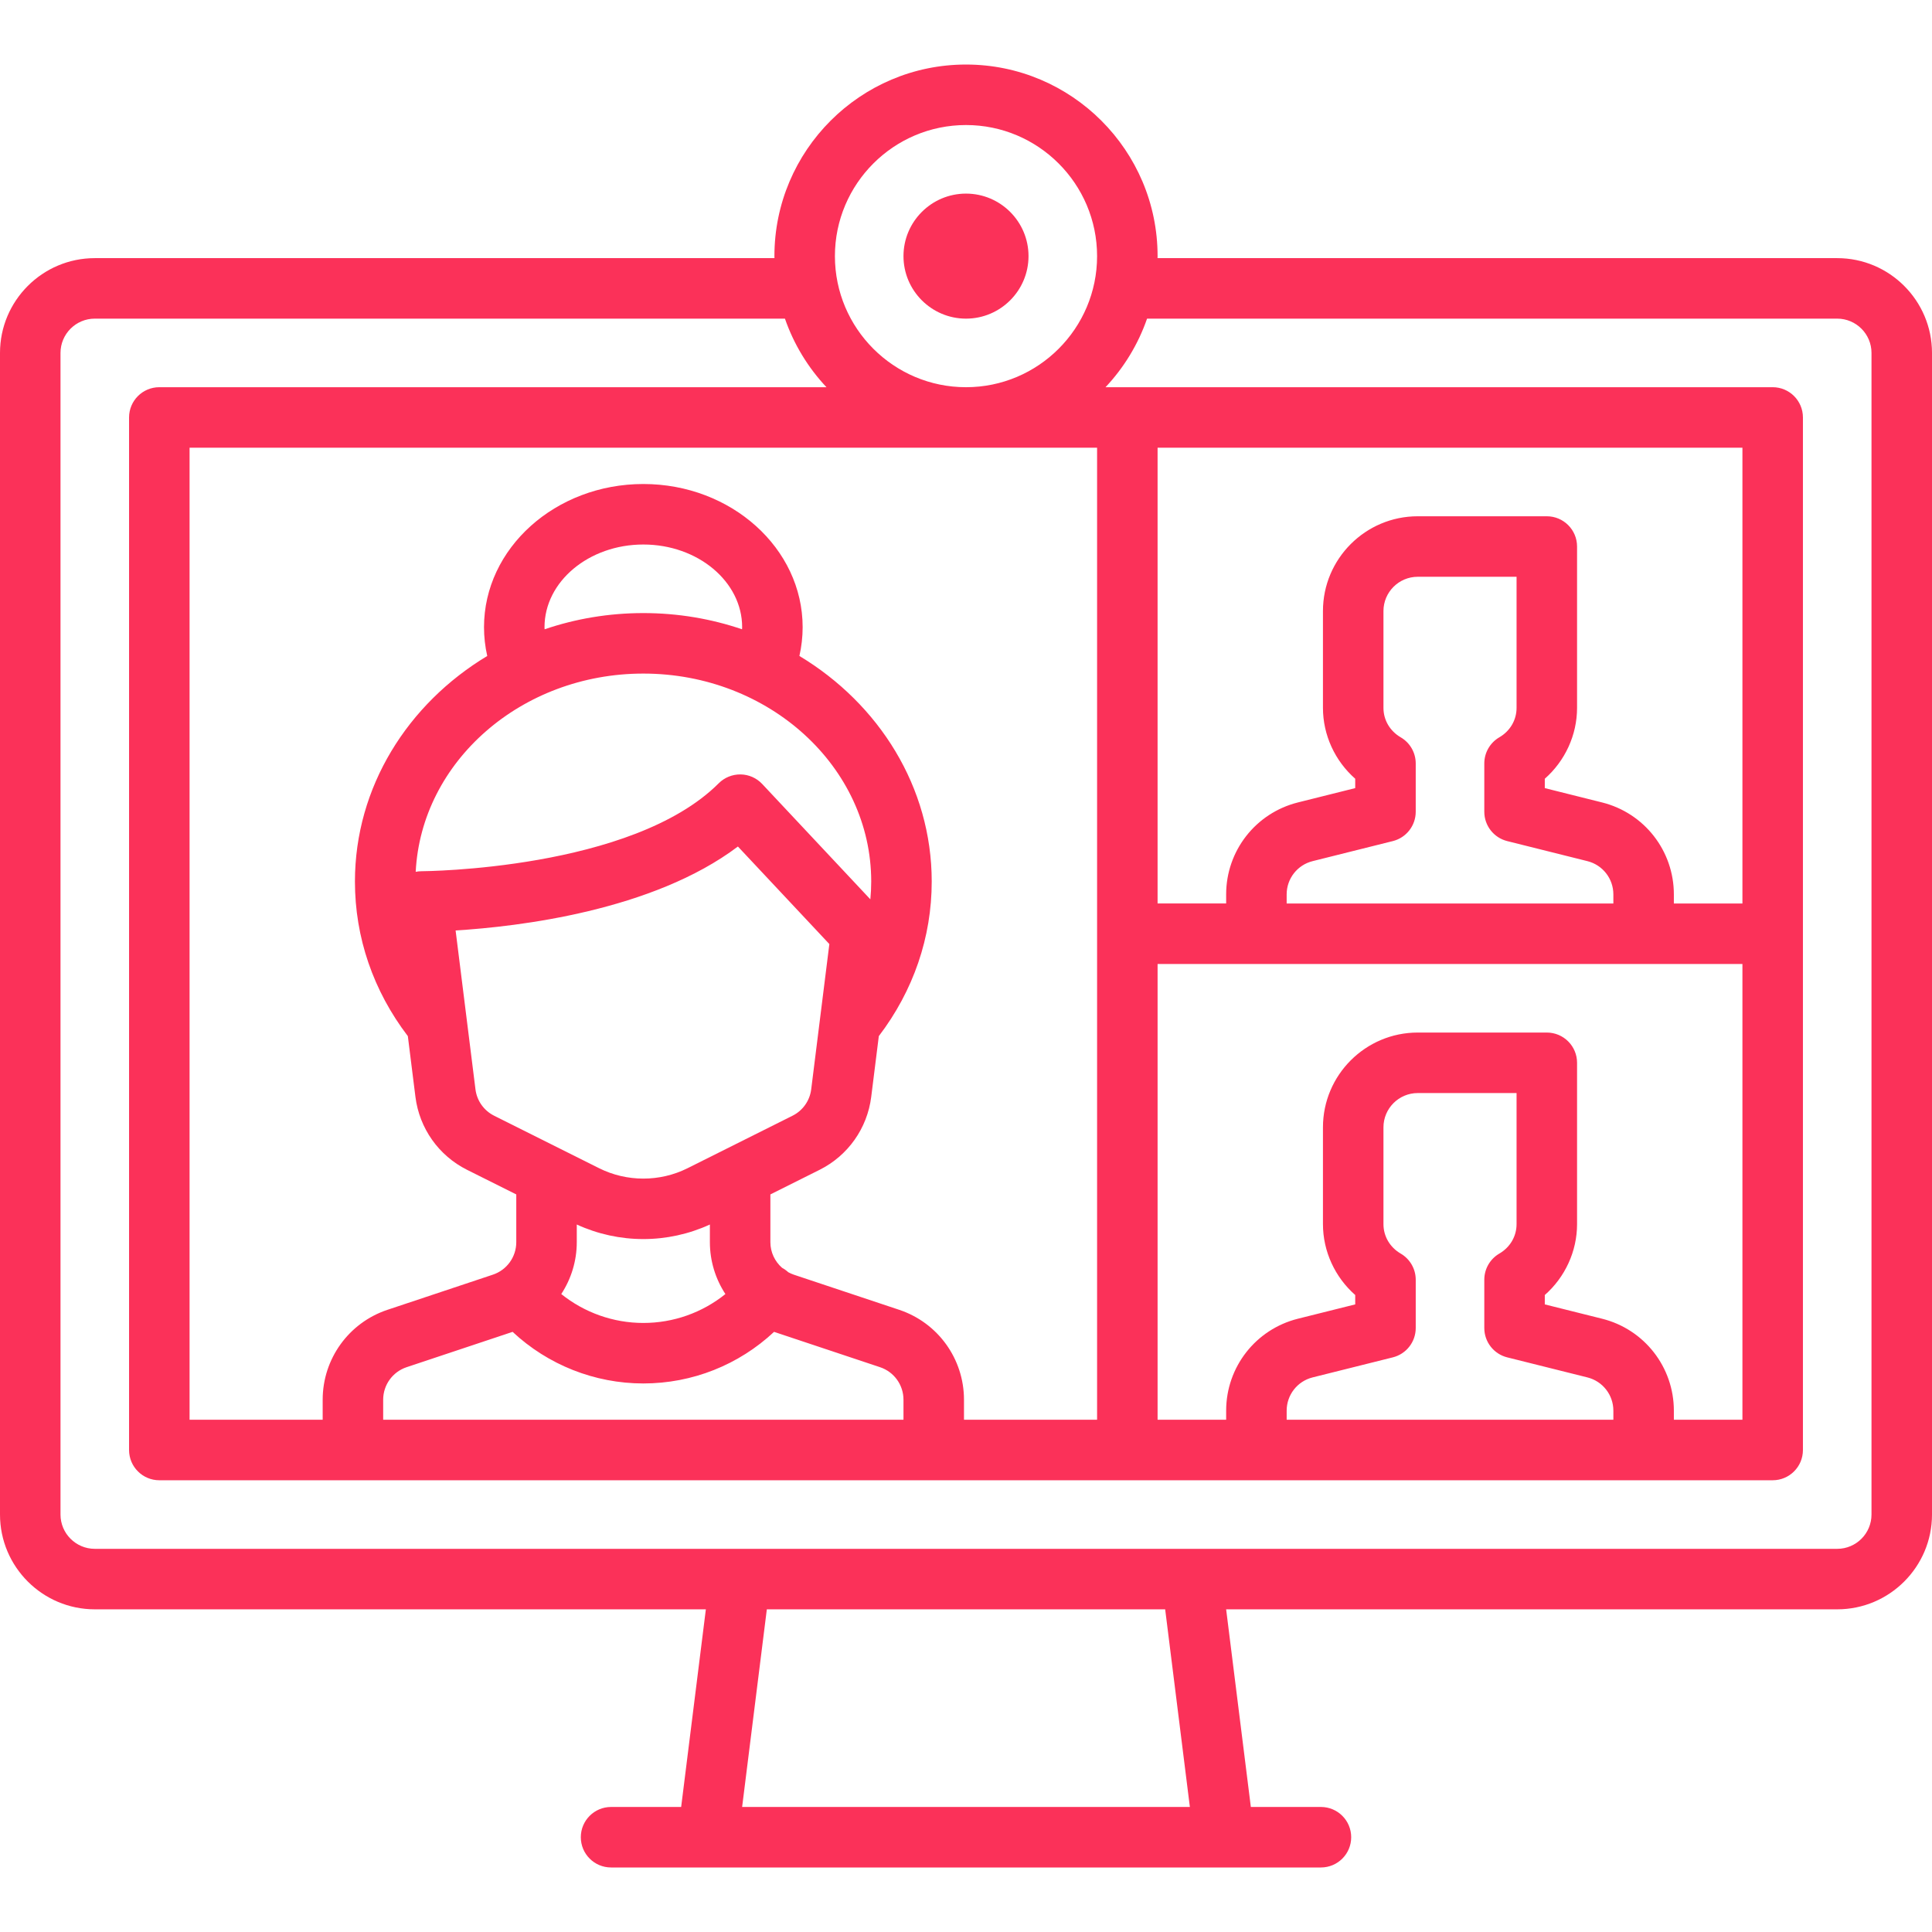 <?xml version="1.0" encoding="UTF-8"?> <svg xmlns="http://www.w3.org/2000/svg" width="800" height="800" viewBox="0 0 800 800" fill="none"><g clip-path="url(#clip0_2610_161)"><path d="M760.752 106.889H479.311C479.314 106.61 479.333 106.335 479.333 106.055C479.333 62.313 443.744 26.724 400.002 26.724C356.259 26.724 320.67 62.313 320.67 106.055C320.67 106.336 320.689 106.611 320.692 106.889H39.248C17.606 106.889 0 124.496 0 146.138V627.141C0 648.783 17.606 666.389 39.248 666.389H292.283L282.053 748.227H253.028C246.111 748.227 240.502 753.835 240.502 760.753C240.502 767.67 246.109 773.28 253.028 773.28H546.973C553.891 773.28 559.5 767.672 559.5 760.753C559.5 753.836 553.892 748.227 546.973 748.227H517.948L507.719 666.389H760.753C782.395 666.389 800.002 648.783 800.002 627.141V146.138C800 124.496 782.394 106.889 760.752 106.889ZM400 51.775C429.93 51.775 454.28 76.125 454.28 106.055C454.28 135.985 429.93 160.335 400 160.335C370.07 160.335 345.72 135.985 345.72 106.055C345.72 76.125 370.07 51.775 400 51.775ZM454.28 185.386V587.891H399.166V579.594C399.166 562.674 388.38 547.71 372.328 542.36L328.706 527.817C327.881 527.542 327.106 527.18 326.362 526.772C326.212 526.635 326.072 526.491 325.912 526.361C325.252 525.816 324.552 525.35 323.822 524.961C320.836 522.324 318.998 518.516 318.998 514.349V494.586L339.366 484.402C351.128 478.519 359.127 467.216 360.756 454.166L363.897 429.042C378.225 410.231 385.805 388.116 385.805 365.017C385.805 325.883 363.945 291.433 331.016 271.621C331.898 267.721 332.359 263.739 332.359 259.708C332.359 227.014 302.764 200.417 266.389 200.417C230.014 200.417 200.419 227.014 200.419 259.708C200.419 263.735 200.872 267.722 201.756 271.627C168.83 291.439 146.973 325.886 146.973 365.017C146.973 388.178 154.544 410.233 168.878 429.038L172.02 454.169C173.652 467.219 181.648 478.525 193.412 484.405L213.78 494.589V514.352C213.78 520.472 209.88 525.885 204.073 527.817L160.452 542.36C144.4 547.71 133.614 562.674 133.614 579.594V587.891H78.497V185.386H454.28ZM266.389 278.914C318.42 278.914 360.752 317.539 360.752 365.017C360.752 367.491 360.625 369.949 360.395 372.391L315.609 324.627C313.289 322.153 310.064 320.725 306.672 320.671C303.27 320.628 300.011 321.939 297.613 324.338C261.708 360.242 175.389 360.755 174.528 360.756C173.719 360.756 172.919 360.846 172.134 360.999C174.447 315.38 215.833 278.914 266.389 278.914ZM225.47 259.708C225.47 240.828 243.827 225.471 266.389 225.471C288.952 225.471 307.308 240.83 307.308 259.708C307.308 259.999 307.275 260.285 307.266 260.575C294.508 256.235 280.741 253.863 266.389 253.863C252.036 253.863 238.267 256.235 225.509 260.575C225.5 260.286 225.47 259.999 225.47 259.708ZM305.55 350.525L343.419 390.913L335.902 451.063C335.311 455.785 332.419 459.872 328.164 462L284.691 483.738C273.23 489.466 259.55 489.464 248.091 483.738L204.617 462C200.361 459.872 197.469 455.785 196.88 451.063L188.658 385.286C214.648 383.68 270.317 377.138 305.55 350.525ZM238.831 514.352V507.046C247.539 511.046 256.959 513.072 266.389 513.072C275.819 513.072 285.239 511.046 293.947 507.046V514.352C293.947 522.196 296.288 529.602 300.372 535.841C290.817 543.528 278.902 547.808 266.389 547.808C253.948 547.808 241.98 543.517 232.409 535.836C236.492 529.599 238.831 522.192 238.831 514.352ZM266.389 572.86C286.687 572.86 305.911 565.16 320.527 551.486C320.614 551.516 320.697 551.555 320.784 551.583L364.406 566.125C370.214 568.061 374.113 573.472 374.113 579.594V587.891H158.664V579.594C158.664 573.472 162.566 568.061 168.37 566.125L211.992 551.583C212.08 551.555 212.161 551.516 212.248 551.486C226.875 565.144 246.206 572.86 266.389 572.86ZM307.3 748.225L317.53 666.388H482.472L492.7 748.225H307.3ZM774.948 627.141C774.948 634.969 768.58 641.338 760.752 641.338H39.248C31.42 641.338 25.052 634.969 25.052 627.141V146.138C25.052 138.31 31.42 131.941 39.248 131.941H325.028C328.727 142.621 334.639 152.264 342.223 160.333H65.97C59.053 160.333 53.444 165.941 53.444 172.86V600.417C53.444 607.335 59.052 612.944 65.97 612.944H734.028C740.945 612.944 746.555 607.336 746.555 600.417V172.86C746.555 165.942 740.947 160.333 734.028 160.333H457.777C465.361 152.264 471.275 142.619 474.972 131.941H760.75C768.578 131.941 774.947 138.31 774.947 146.138V627.141H774.948ZM663.38 332.272L639.666 326.342V322.464C648.045 315.086 653.027 304.388 653.027 293.11V226.303C653.027 219.386 647.419 213.777 640.5 213.777H587.055C565.412 213.777 547.806 231.383 547.806 253.025V293.108C547.806 304.386 552.788 315.085 561.167 322.463V326.341L537.452 332.271C519.948 336.646 507.723 352.303 507.723 370.347V374.111H479.331V185.386H721.503V374.113H693.111V370.349C693.111 352.305 680.886 336.649 663.38 332.272ZM579.995 305.302C575.528 302.702 572.861 298.144 572.861 293.111V253.028C572.861 245.2 579.23 238.831 587.058 238.831H627.977V293.111C627.977 298.144 625.309 302.702 620.842 305.302C616.987 307.546 614.616 311.669 614.616 316.128V336.125C614.616 341.872 618.527 346.883 624.103 348.277L657.306 356.578C663.637 358.16 668.059 363.824 668.059 370.35V374.113H532.778V370.349C532.778 363.822 537.198 358.16 543.531 356.577L576.736 348.277C582.312 346.885 586.223 341.874 586.223 336.125V316.128C586.222 311.666 583.85 307.544 579.995 305.302ZM721.503 399.166V587.892H693.111V584.128C693.111 566.086 680.886 550.428 663.381 546.052L639.667 540.122V536.244C648.047 528.866 653.028 518.167 653.028 506.889V440.083C653.028 433.166 647.42 427.556 640.502 427.556H587.056C565.414 427.556 547.808 445.163 547.808 466.805V506.888C547.808 518.166 552.789 528.863 561.169 536.242V540.121L537.453 546.05C519.95 550.427 507.725 566.083 507.725 584.127V587.891H479.333V399.166H721.503ZM579.995 519.08C575.528 516.48 572.861 511.922 572.861 506.889V466.806C572.861 458.978 579.23 452.61 587.058 452.61H627.977V506.889C627.977 511.922 625.309 516.48 620.842 519.08C616.987 521.322 614.616 525.447 614.616 529.906V549.903C614.616 555.65 618.527 560.661 624.103 562.055L657.306 570.355C663.637 571.938 668.061 577.602 668.061 584.128V587.891H532.78V584.127C532.78 577.6 537.2 571.936 543.533 570.353L576.737 562.055C582.314 560.66 586.225 555.65 586.225 549.903V529.906C586.222 525.446 583.85 521.324 579.995 519.08Z" fill="#FB3159"></path><path d="M400.001 80.167C385.726 80.167 374.113 91.779 374.113 106.054C374.113 120.329 385.726 131.942 400.001 131.942C414.276 131.942 425.888 120.329 425.888 106.054C425.888 91.779 414.276 80.167 400.001 80.167Z" fill="#FB3159"></path></g><defs><clipPath id="clip0_2610_161"><rect width="800" height="800" fill="white"></rect></clipPath></defs></svg> 